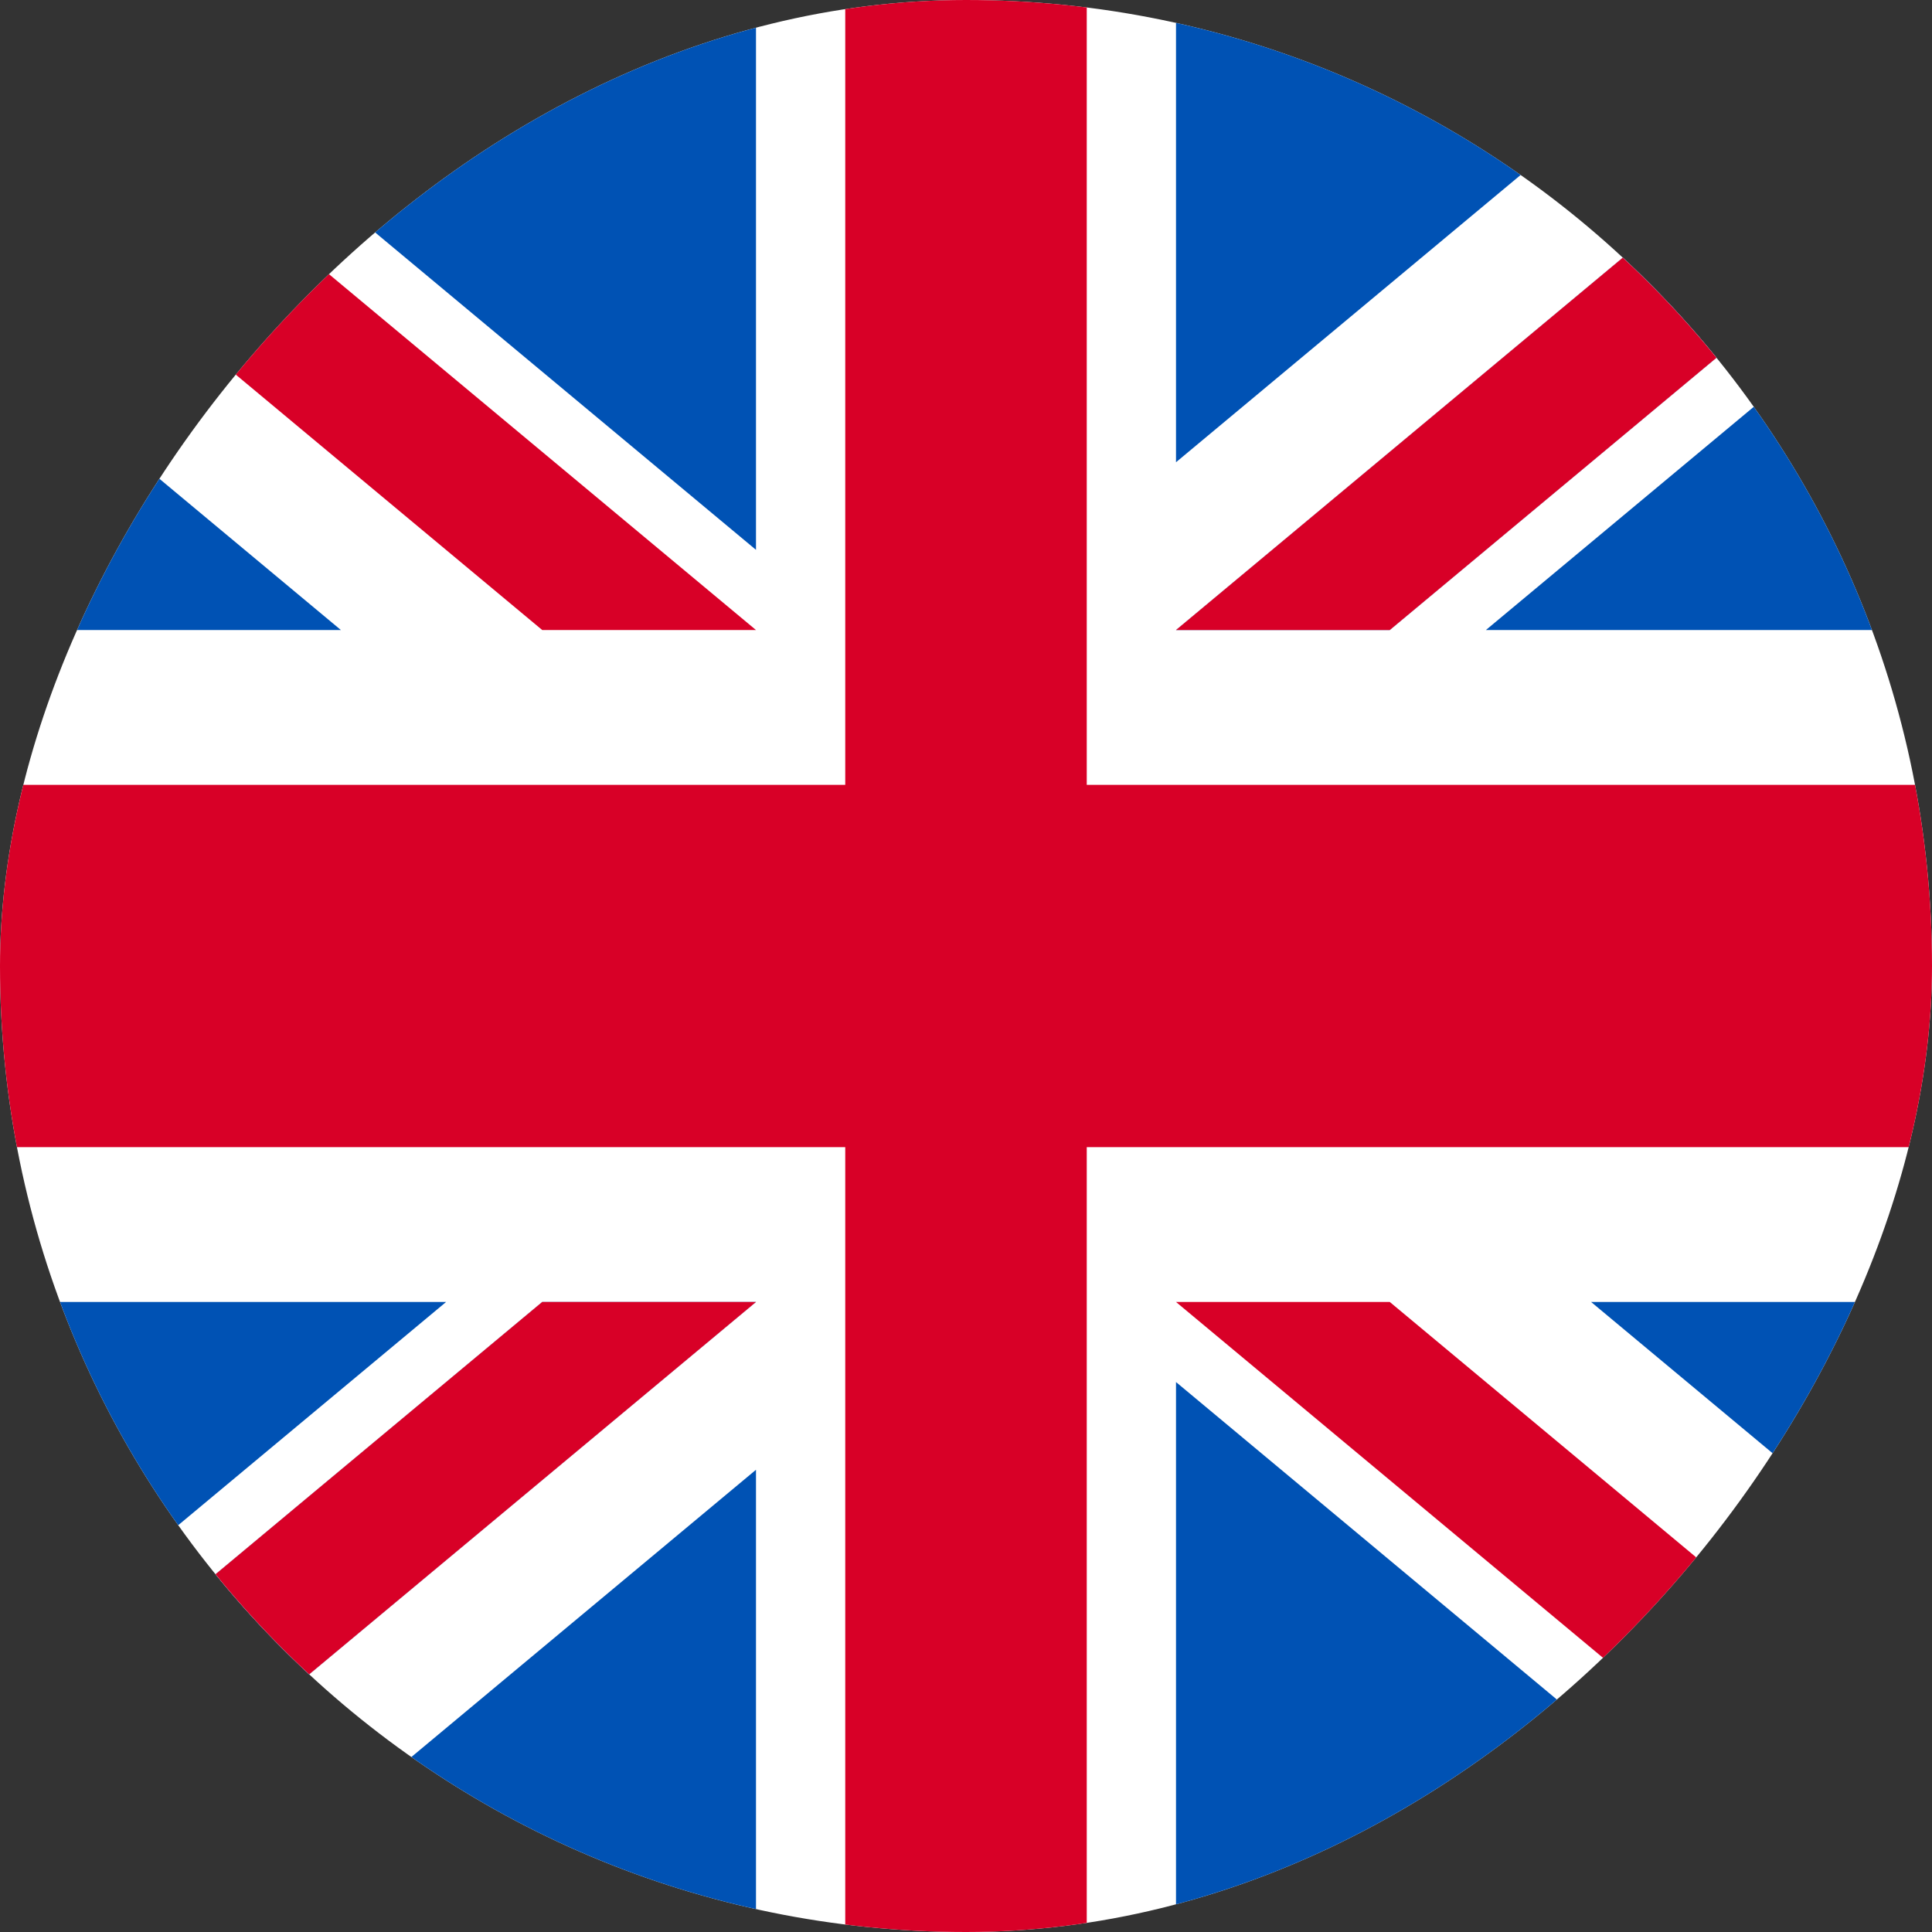 <svg width="20" height="20" viewBox="0 0 20 20" fill="none" xmlns="http://www.w3.org/2000/svg">
<rect x="0" y="0" width="20" height="20" fill="#333333" stroke="none"/>
<g clip-path="url(#clip0_815_5)">
<path d="M20 0H-1.49012e-07V20H20V0Z" fill="white"/>
<path d="M8.75 0H11.25V8.125H20V11.875H11.25V20H8.75V11.875H-1.49012e-07V8.125H8.75V0Z" fill="#D80027"/>
<path d="M4.618 13.478L-9.17712e-08 17.326V13.478H4.618ZM7.826 13.478L-9.17712e-08 20V18.156L5.613 13.478H7.826ZM2.085 20L7.826 15.215V20H2.085Z" fill="#0052B4"/>
<path d="M7.826 13.478L-9.17712e-08 20V18.156L5.613 13.478H7.826Z" fill="white"/>
<path d="M7.826 13.478L-9.17712e-08 20V18.156L5.613 13.478H7.826Z" fill="#D80027"/>
<path d="M16.471 13.478L20 16.419V13.478H16.471ZM12.174 14.307V20H19.004L12.174 14.307Z" fill="#0052B4"/>
<path d="M14.387 13.478L20 18.156V20L12.174 13.478H14.387Z" fill="#D80027"/>
<path d="M15.382 6.522L20 2.674V6.522H15.382ZM12.174 6.522L20 0V1.844L14.387 6.522H12.174ZM17.915 0L12.174 4.785V0H17.915Z" fill="#0052B4"/>
<path d="M12.174 6.522L20 0V1.844L14.387 6.522H12.174Z" fill="white"/>
<path d="M12.174 6.522L20 0V1.844L14.387 6.522H12.174Z" fill="#D80027"/>
<path d="M3.529 6.522L-9.17712e-08 3.581V6.522H3.529ZM7.826 5.692V0H0.996L7.826 5.692Z" fill="#0052B4"/>
<path d="M5.613 6.522L-9.17712e-08 1.844V0L7.826 6.522H5.613Z" fill="#D80027"/>
</g>
<defs>
<clipPath id="clip0_815_5">
<rect width="20" height="20" rx="10" transform="matrix(-1 0 0 1 20 0)" fill="white"/>
</clipPath>
</defs>
</svg>
